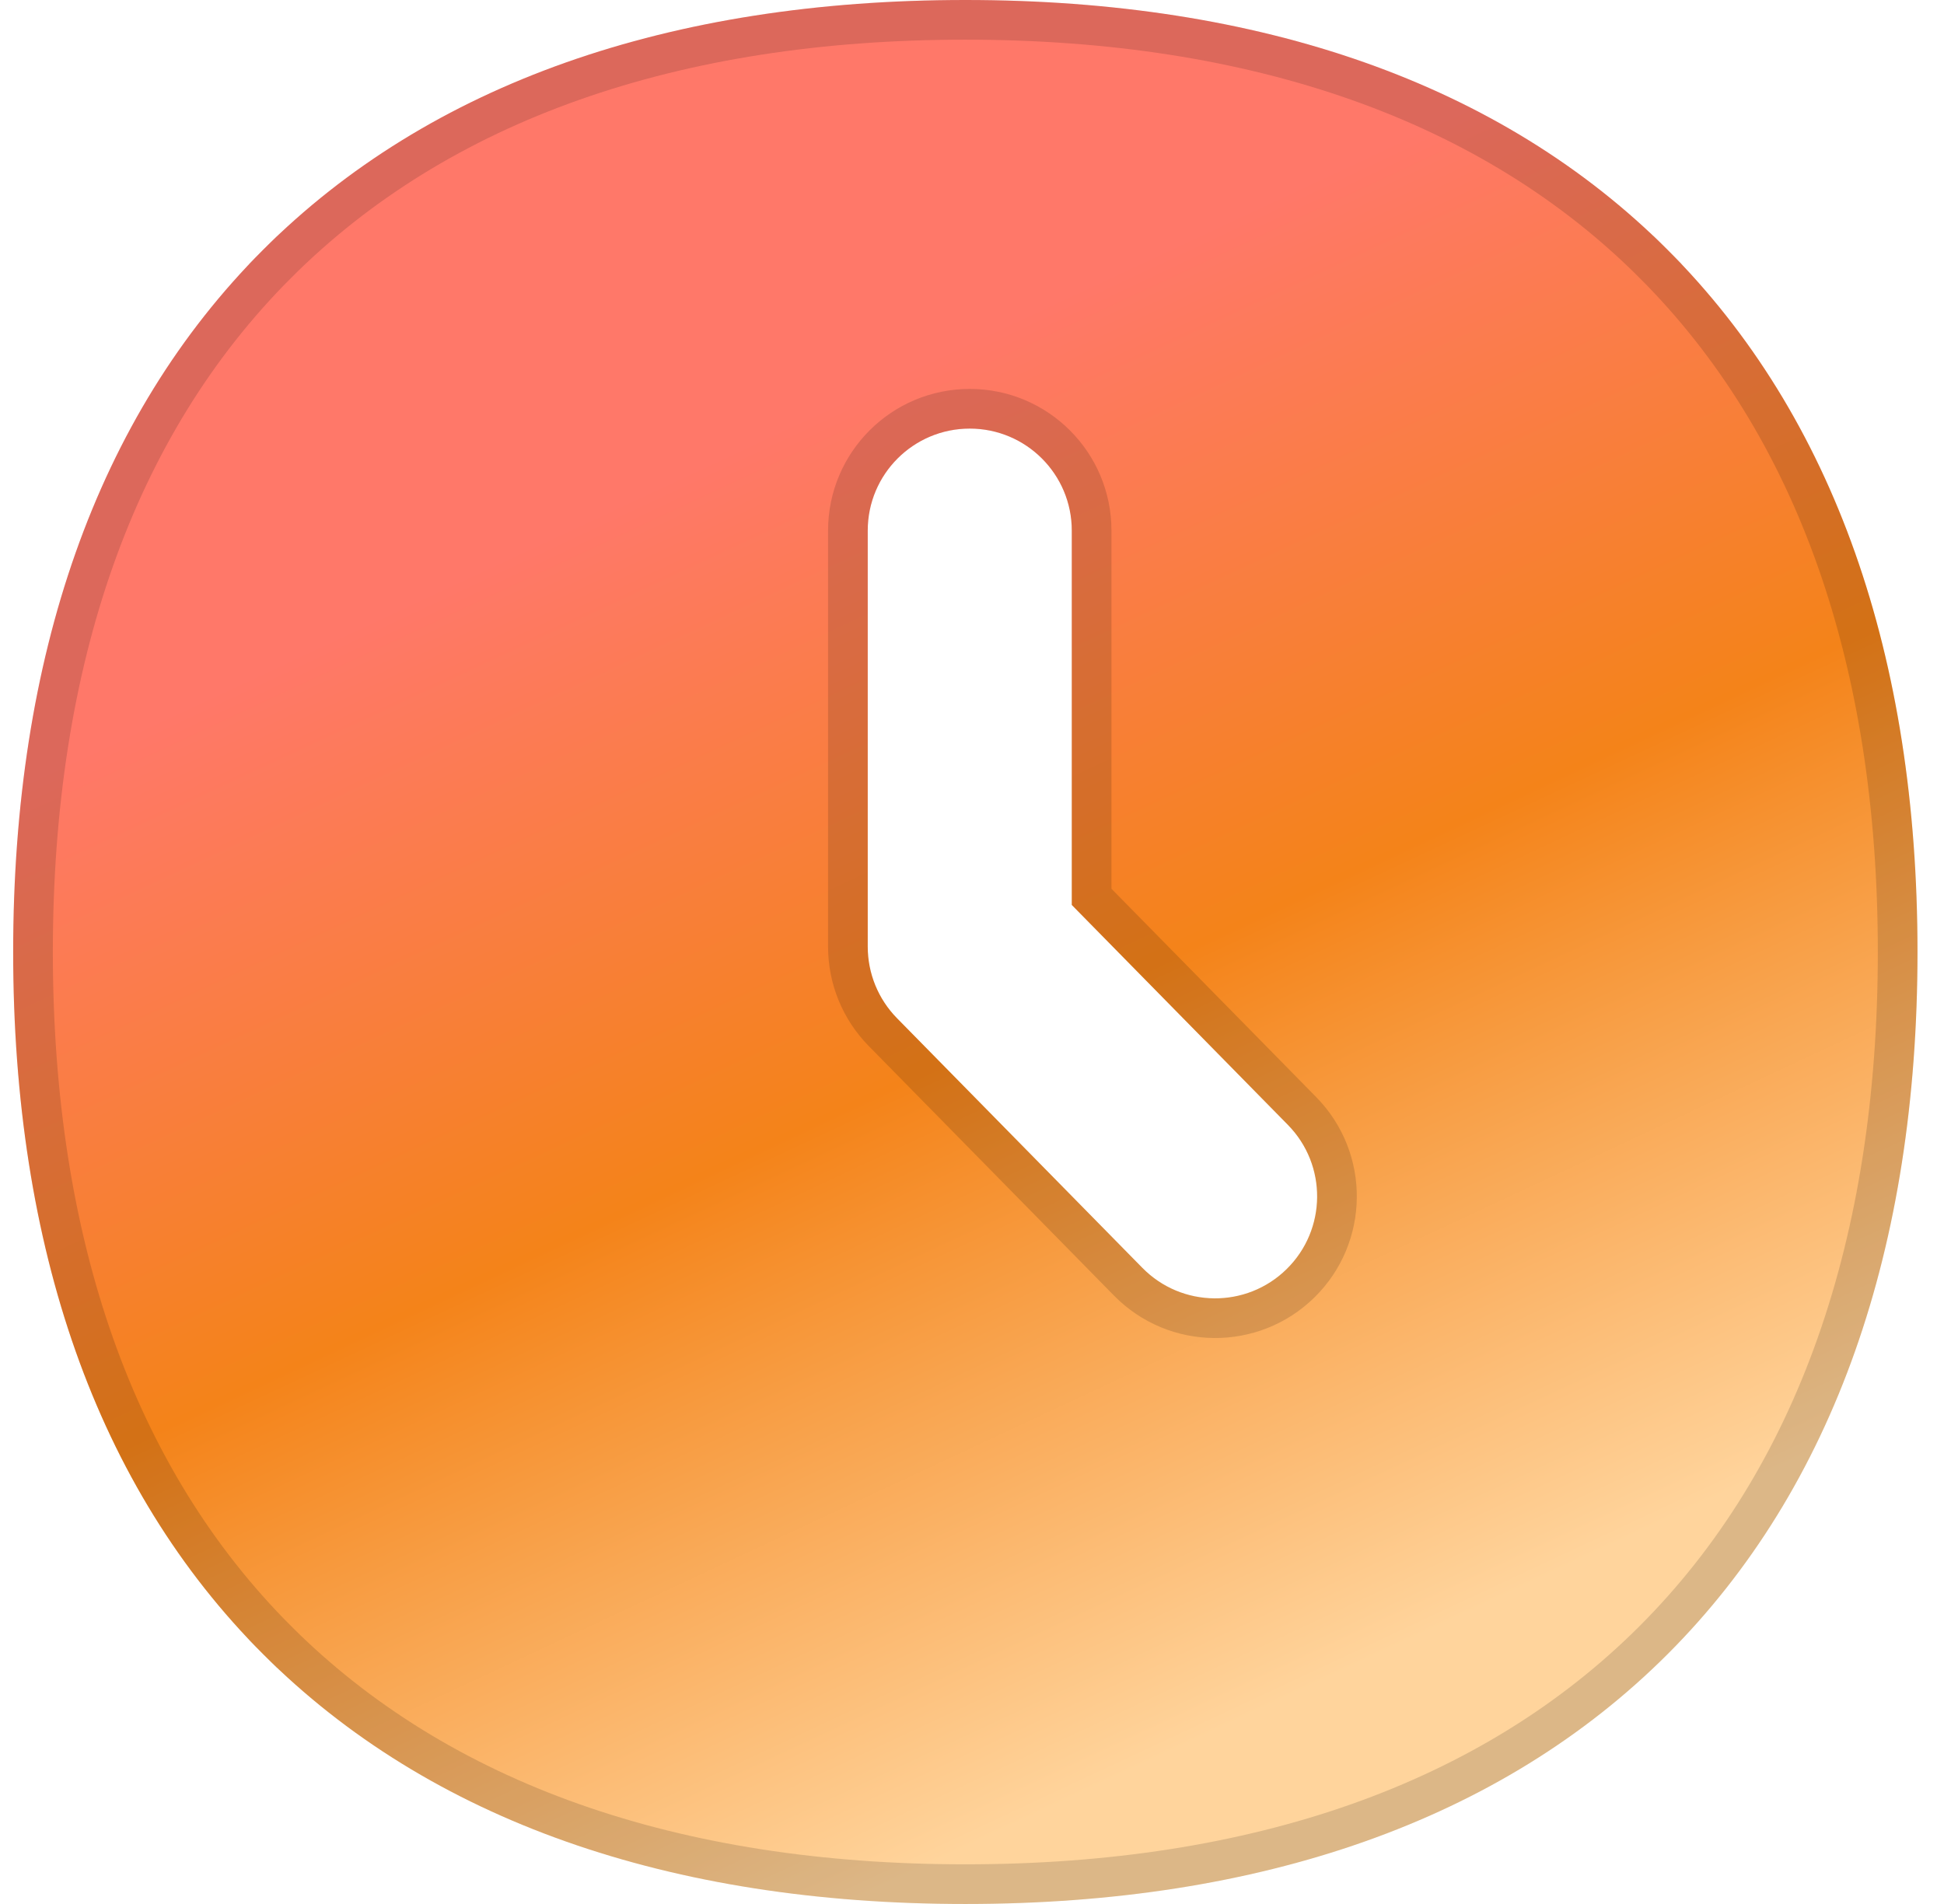 <svg width="49" height="48" viewBox="0 0 49 48" fill="none" xmlns="http://www.w3.org/2000/svg">
<g clip-path="url(#clip0_1954_9127)">
<path fill-rule="evenodd" clip-rule="evenodd" d="M6.631 6.298C10.831 2.098 16.894 0 24.332 0C31.77 0 37.833 2.098 42.033 6.298C46.234 10.499 48.332 16.562 48.332 24C48.332 31.438 46.234 37.501 42.033 41.701C37.833 45.902 31.77 48 24.332 48C16.894 48 10.831 45.902 6.631 41.701C2.43 37.501 0.332 31.438 0.332 24C0.332 16.562 2.43 10.499 6.631 6.298ZM24.443 10.805C25.863 10.805 27.015 11.956 27.015 13.376V22.814L32.462 28.358C33.458 29.371 33.443 31 32.43 31.995C31.417 32.99 29.789 32.976 28.794 31.963L22.609 25.669C22.137 25.188 21.872 24.541 21.872 23.866V13.376C21.872 11.956 23.023 10.805 24.443 10.805Z" fill="url(#paint0_linear_1954_9127)"/>
<path d="M41.68 41.348L41.68 41.348C37.598 45.43 31.678 47.5 24.332 47.5C16.986 47.5 11.066 45.43 6.984 41.348L6.631 41.701L6.984 41.348C2.902 37.266 0.832 31.346 0.832 24C0.832 16.654 2.902 10.734 6.984 6.652L6.631 6.298L6.984 6.652C11.066 2.57 16.985 0.5 24.332 0.5C31.678 0.5 37.598 2.57 41.68 6.652L42.033 6.298L41.68 6.652C45.762 10.734 47.832 16.654 47.832 24C47.832 31.346 45.762 37.266 41.68 41.348ZM27.515 13.376C27.515 11.68 26.14 10.305 24.443 10.305C22.747 10.305 21.372 11.68 21.372 13.376V23.866C21.372 24.672 21.688 25.445 22.253 26.019L28.437 32.313C29.626 33.523 31.571 33.54 32.781 32.352C33.991 31.163 34.008 29.218 32.819 28.008L27.515 22.61V13.376Z" stroke="black" stroke-opacity="0.14"/>
</g>
<defs>
<linearGradient id="paint0_linear_1954_9127" x1="17.332" y1="4.5" x2="37.867" y2="48.422" gradientUnits="userSpaceOnUse">
<stop offset="0.138" stop-color="#FF7869"/>
<stop offset="0.473" stop-color="#F48319"/>
<stop offset="0.848" stop-color="#FFD49C"/>
</linearGradient>
<clipPath id="clip0_1954_9127">
<rect width="48" height="48" fill="white" transform="translate(0.332)"/>
</clipPath>
</defs>
</svg>
